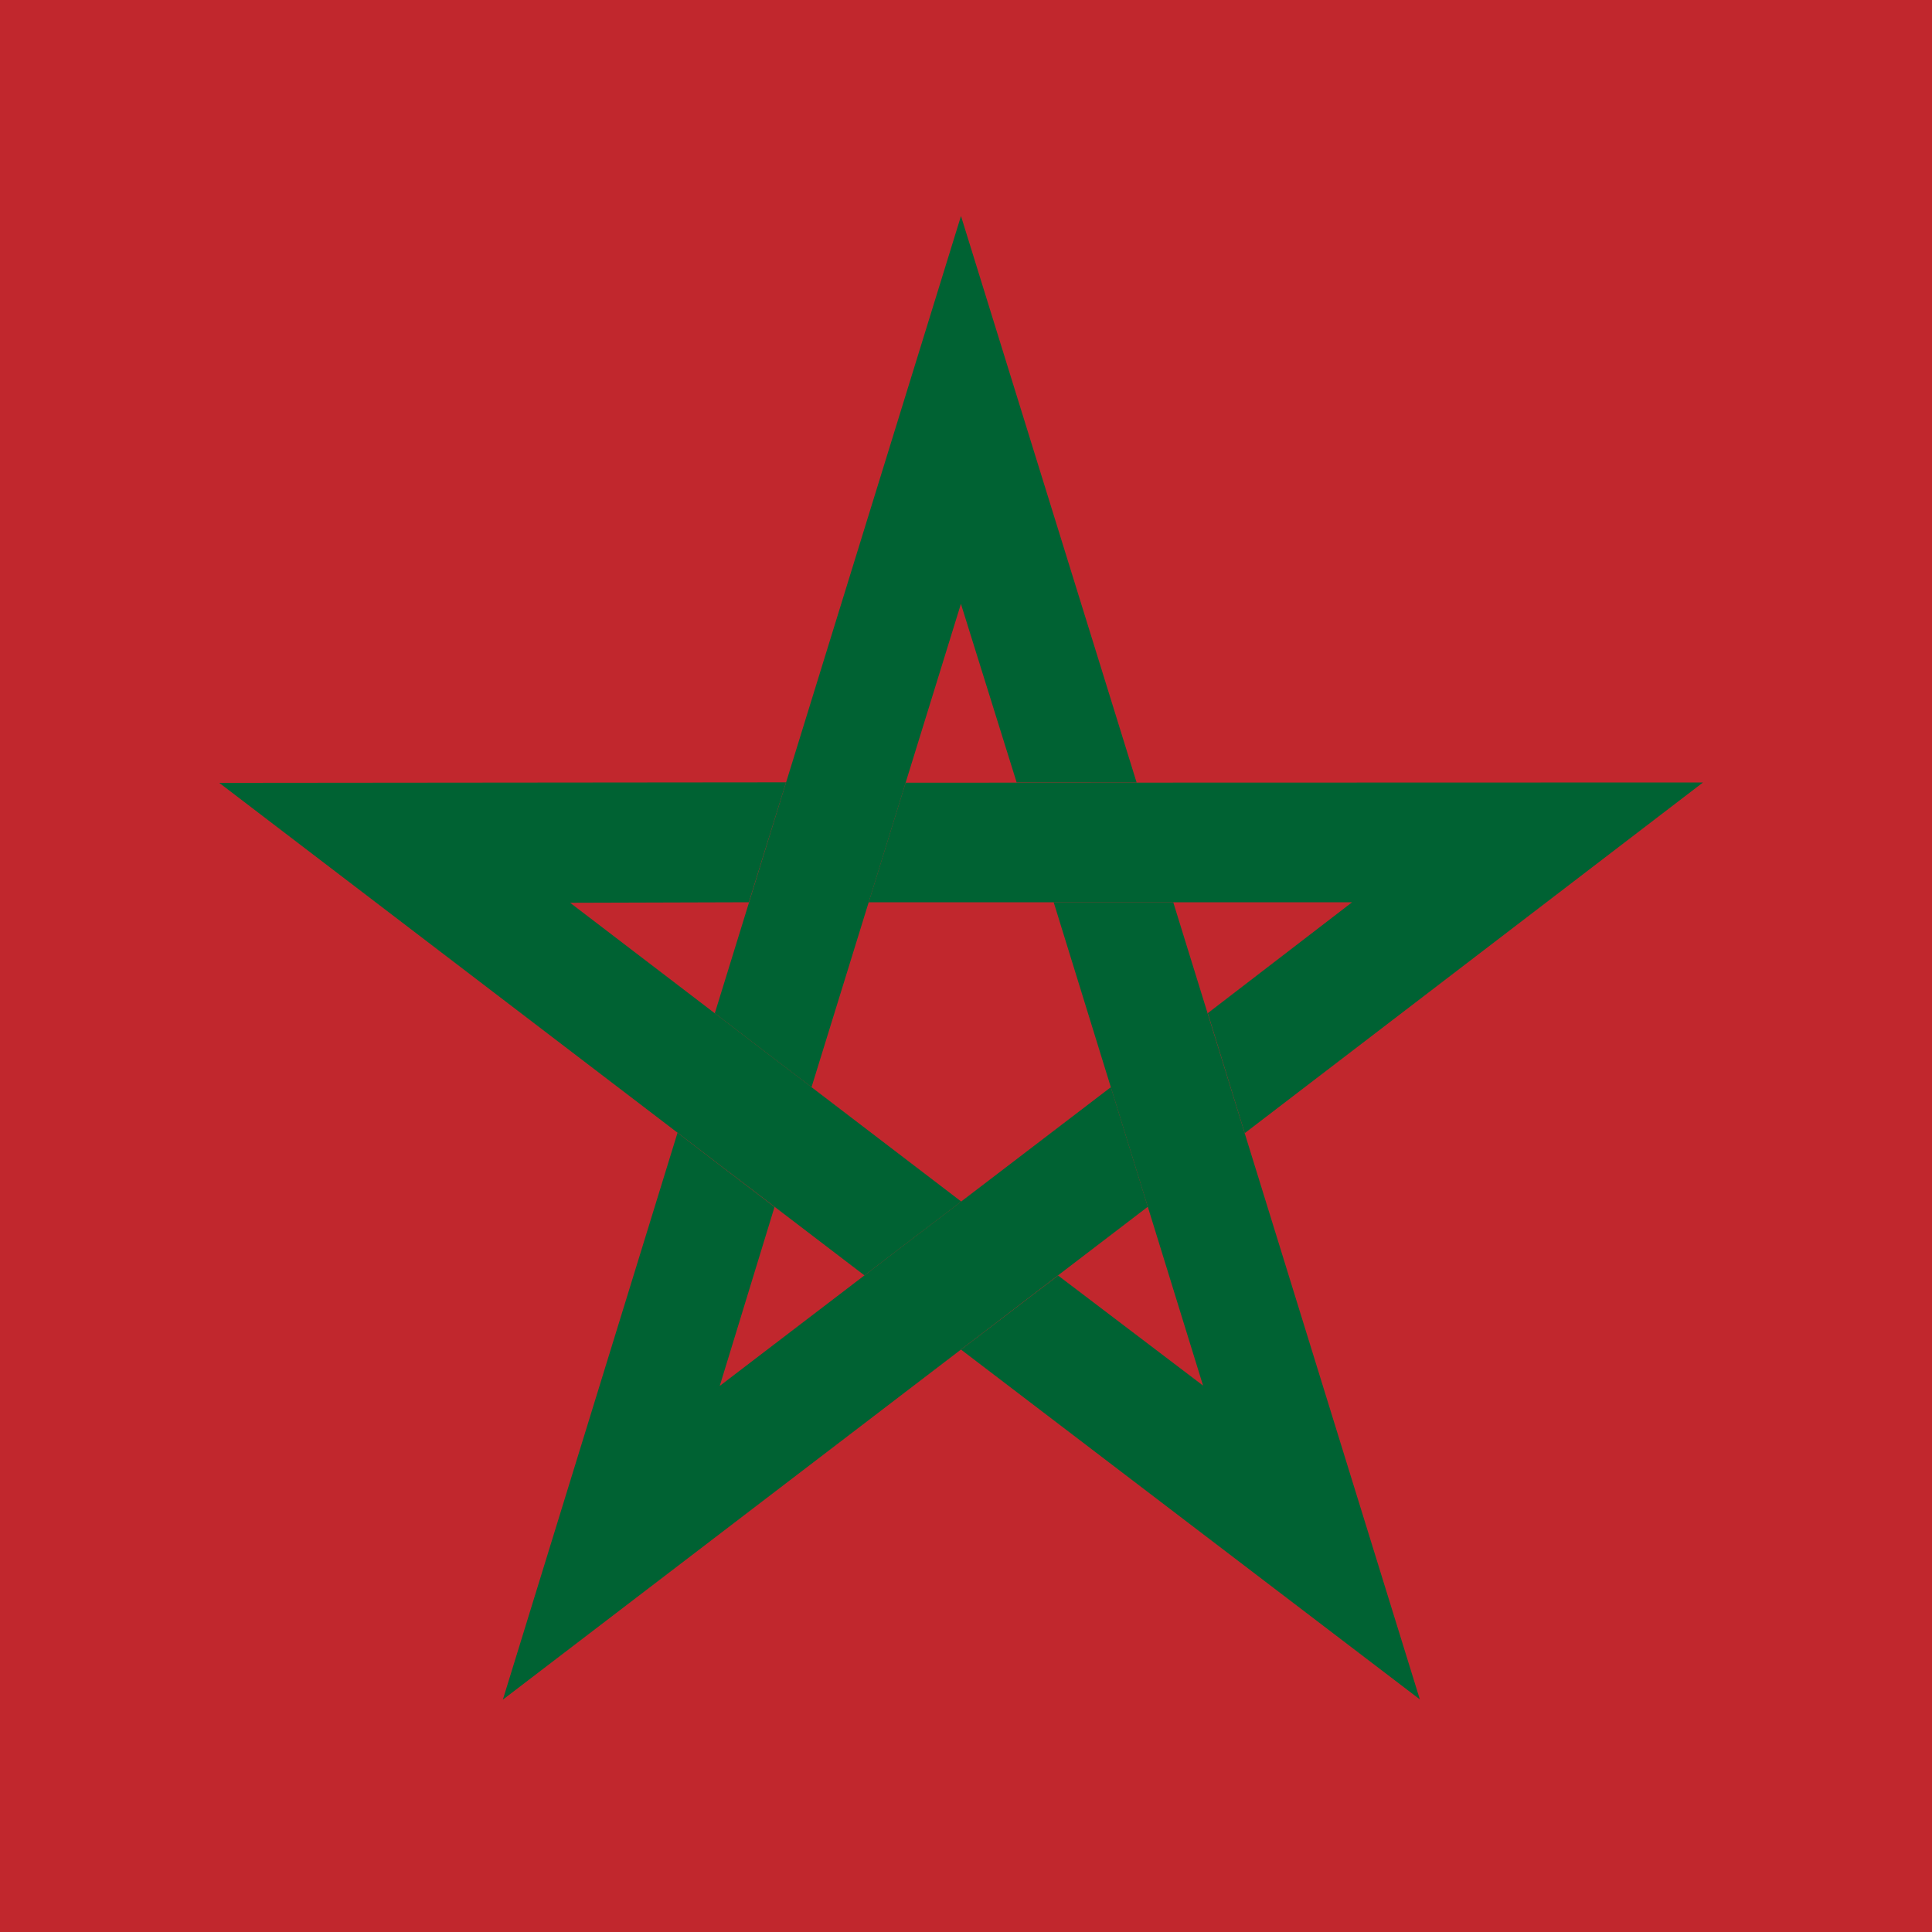 <?xml version="1.0" encoding="UTF-8" standalone="no"?>
<!-- Created with Inkscape (http://www.inkscape.org/) -->

<svg
   xmlns:dc="http://purl.org/dc/elements/1.1/"
   xmlns:cc="http://creativecommons.org/ns#"
   xmlns:rdf="http://www.w3.org/1999/02/22-rdf-syntax-ns#"
   xmlns:svg="http://www.w3.org/2000/svg"
   xmlns="http://www.w3.org/2000/svg"
   xmlns:sodipodi="http://sodipodi.sourceforge.net/DTD/sodipodi-0.dtd"
   xmlns:inkscape="http://www.inkscape.org/namespaces/inkscape"
   version="1.0"
   width="662.328"
   height="662.328"
   id="svg4747"
   inkscape:version="0.91 r13725"
   sodipodi:docname="Moroccan Air Force fin flash.svg">
  <sodipodi:namedview
     pagecolor="#ffffff"
     bordercolor="#666666"
     borderopacity="1"
     objecttolerance="10"
     gridtolerance="10"
     guidetolerance="10"
     inkscape:pageopacity="0"
     inkscape:pageshadow="2"
     inkscape:window-width="1600"
     inkscape:window-height="838"
     id="namedview3009"
     showgrid="false"
     inkscape:zoom="0.5"
     inkscape:cx="24.205903"
     inkscape:cy="255.0154"
     inkscape:window-x="-8"
     inkscape:window-y="-8"
     inkscape:window-maximized="1"
     inkscape:current-layer="g3007"
     fit-margin-top="0"
     fit-margin-left="0"
     fit-margin-right="0"
     fit-margin-bottom="0" />
  <defs
     id="defs4749" />
  <g
     transform="translate(-2.089,0.239)"
     id="g3007">
    <rect
       y="-0.239"
       x="2.089"
       height="662.328"
       width="662.328"
       id="rect3005"
       style="fill:#c1272d;fill-opacity:1;fill-rule:evenodd;stroke:none;stroke-width:0;stroke-linecap:square;stroke-linejoin:miter;stroke-miterlimit:4;stroke-dasharray:none;stroke-opacity:1" />
    <g
       id="g4158"
       transform="matrix(7.162,0,0,7.162,82.972,597.26)">
      <g
         id="g8"
         transform="matrix(0.78,0,0,0.82,-115.045,-138.793)"
         style="fill:#006233;stroke:none;stroke-width:0.299">
        <path
           style="stroke:none;stroke-width:0.299"
           inkscape:connector-curvature="0"
           id="path10"
           d="m 181.25,113.188 -34.781,0.031 39.594,28.75 5.938,-4.312 -24,-17.438 10.969,-0.031 2.281,-7 z" />
        <path
           style="stroke:none;stroke-width:0.299"
           inkscape:connector-curvature="0"
           id="path12"
           d="m 202.766,113.199 -10.778,-33.069 -15.108,46.54 5.936,4.314 9.168,-28.214 3.419,10.422 7.362,0.006 z" />
        <path
           style="stroke:none;stroke-width:0.299"
           inkscape:connector-curvature="0"
           id="path14"
           d="m 209.404,133.665 28.12,-20.469 -48.931,0.013 -2.269,6.979 29.666,3.9e-4 -8.856,6.473 2.269,7.004 z" />
        <path
           style="stroke:none;stroke-width:0.299"
           inkscape:connector-curvature="0"
           id="path16"
           d="m 191.99,146.302 28.157,20.419 -15.133,-46.532 -7.338,-0.001 9.167,28.214 -8.892,-6.422 -5.96,4.322 z" />
        <path
           style="stroke:none;stroke-width:0.299"
           inkscape:connector-curvature="0"
           id="path18"
           d="m 174.591,133.647 -10.718,33.089 39.578,-28.772 -2.267,-6.98 -24,17.437 3.36,-10.442 -5.952,-4.333 z" />
      </g>
    </g>
  </g>
</svg>
